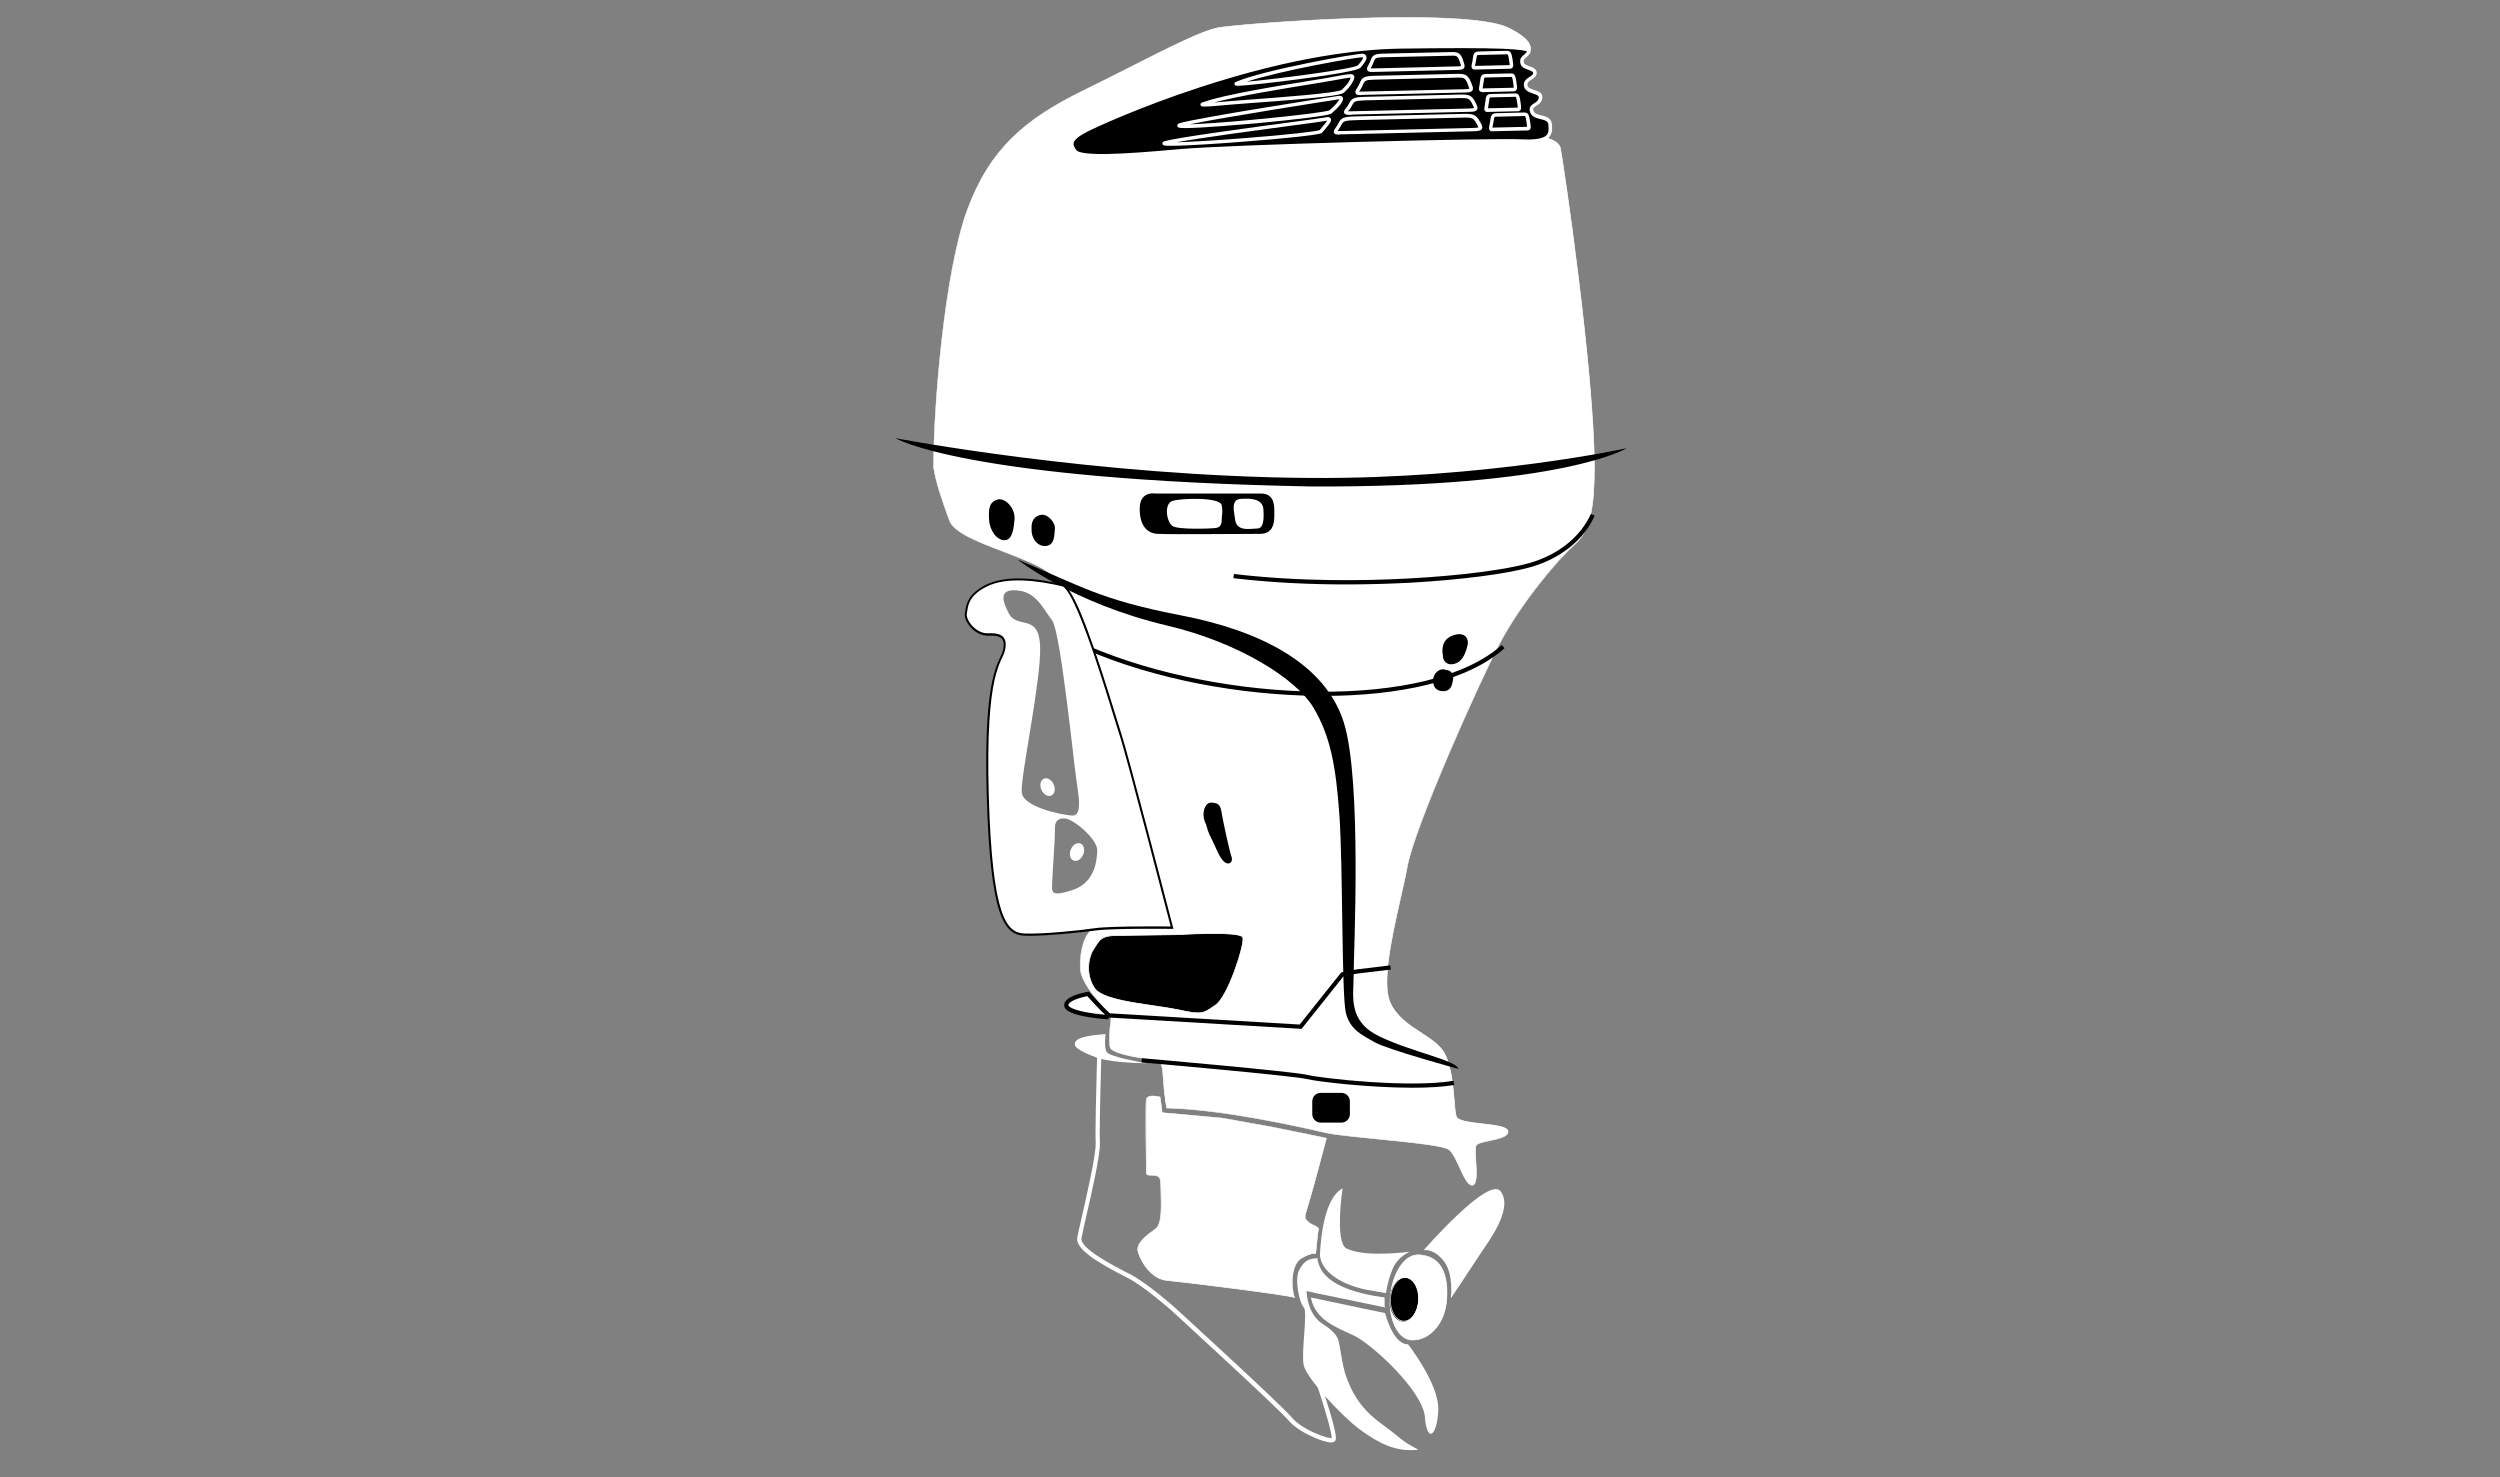<?xml version="1.0" encoding="utf-8"?>
<!-- Generator: Adobe Illustrator 21.0.0, SVG Export Plug-In . SVG Version: 6.00 Build 0)  -->
<svg version="1.1" id="Слой_1" xmlns="http://www.w3.org/2000/svg" xmlns:xlink="http://www.w3.org/1999/xlink" x="0px" y="0px"
	 viewBox="0 0 2200 1300" style="enable-background:new 0 0 2200 1300;" xml:space="preserve">
<rect x="0" y="0" width="2200" height="1300" fill="#808080" stroke="none"/>
<style type="text/css">
	.st0{fill:#FFFFFF;}
</style>
<title>Монтажная область 9ПН</title>
<path class="st0" d="M821.5,411c0-54.8,10-173.2,29.9-226.8s51.1-79.7,102.2-104.7c51.1-24.9,98.7-51.4,118.1-55.1
	s217.5-18.4,255.4,0c39.9,19.3,6.9,30.5,6.9,30.5s15,6.2,16.8,10c0,1.4-11.2,3.7-13.5,9.4c-0.4,0.2-0.6,0.6-0.4,1
	c0.1,0.2,0.3,0.4,0.6,0.4c4.5,0.6-0.4,6.6,13.3,8.4c-10,2.5-10,16.2-10,16.2s22.4,1.2,23,9.3c0.6,8.1-8.1,10.6-8.1,10.6
	s15.6,1.9,17.4,10c1.9,8.1,29.9,196.2,29.9,280.3c0,32.4-2.5,55.4-17.4,68.5c-15,13.1-47.3,51.7-66,87.2
	c-18.7,35.5-74.8,161.3-81,195.6c-6.2,34.3-25.5,97.8-15,120.9c10.6,23,40.5,28,48.6,46.1s6.9,45.5,9.3,53.6
	c2.5,8.1,44.9,5,45.5,13.1c0.6,8.1-25.5,7.5-28,12.5c-2.5,5,3.7,33.6-3.1,34.9c-6.9,1.2-13.1-24.9-20.6-31.1
	c-7.5-6.2-89.7-10.6-108.4-15c-18.7-4.4-89.7-20.6-140.2-21.8c-3.7-20.6-2.5-36.8-5.6-39.9c-3.1-3.1-42.4-6.2-44.2-13.7
	s1.2-28,1.2-28s-26.8-25.5-27.4-41.1c-0.6-15.6,3.7-36.8,18.1-37.4c14.3-0.6,61.1,0.6,61.1,0.6s-35.5-145.8-56.7-206.8
	s-27.4-85.3-47.3-102.8c-19.9-17.4-83.5-29.3-90.3-48S823.7,425,821.5,411z"/>
<path class="st0" d="M1295.4,1043.3c-3.9,0-7.4-7.6-11.1-15.6c-2.9-6.4-6-13-9.2-15.7c-4.4-3.7-35.8-6.7-63.6-9.5
	c-19.1-1.9-37.1-3.7-44.7-5.4c-32.8-7.7-94.7-20.7-140.1-21.8h-0.3l0-0.2c-1.4-8.3-2.4-16.6-2.9-25c-0.6-7.6-1-13.2-2.6-14.7
	c-1.1-1.1-7.7-2.3-14.6-3.6c-12.7-2.4-28.5-5.3-29.7-10.2c-1.8-7.2,0.9-25.9,1.2-28c-2.2-2.1-26.8-26.1-27.4-41.2
	c-0.7-17.7,4.7-37.1,18.4-37.7c13.5-0.6,56,0.5,60.7,0.6c-2.1-8.5-36.2-147.6-56.6-206.4c-2.7-7.9-5.2-15-7.5-21.9
	c-15.4-45-22.4-65.6-39.7-80.7c-8.7-7.6-26.1-14.3-42.8-20.7c-22.5-8.6-43.7-16.8-47.6-27.4c-6.6-18-11.8-32.9-14-47.1v0
	c0-49.5,9-170.7,29.9-226.9c9.8-26.3,22.3-46.4,39.5-63.2c15.4-15.1,34.8-27.9,62.8-41.6c14.4-7,28.3-14.1,41.8-20.9
	c33.5-17,62.4-31.6,76.4-34.3c9.3-1.8,63.7-6.5,120.8-8.3c50.3-1.6,114.6-1.5,134.8,8.3c13.5,6.6,20.2,12.9,19.8,19
	c-0.4,6.8-9.6,10.8-12.3,11.9c3.1,1.3,14.6,6.4,16.3,9.8l0,0.1v0.1c0,0.7-1.1,1.2-3.5,2.2c-3.4,1.5-8.6,3.7-10.1,7.3l0,0.1l-0.1,0
	c-0.2,0.1-0.3,0.3-0.3,0.5c0,0.2,0.2,0.4,0.4,0.4c1.8,0.2,2.3,1.3,2.8,2.5c0.9,2,2,4.7,10.5,5.9l1.6,0.2l-1.6,0.4
	c-8.8,2.2-9.6,13.6-9.7,15.6c2.8,0.2,22.4,1.8,23,9.6c0.5,6.4-4.8,9.5-7.2,10.5c3.7,0.6,14.9,3.1,16.5,10
	c2.2,9.6,29.9,198.3,29.9,280.4c0,33.8-2.9,55.9-17.5,68.8c-15.2,13.3-47.5,52-66,87.1c-19.4,36.9-74.9,162.1-81,195.5
	c-1.5,8.1-3.7,18-6.1,28.4c-7.5,33.3-16.9,74.8-8.9,92.2c5.6,12.1,16.4,19.1,26.8,25.9c9.2,6,17.9,11.6,21.8,20.2
	c5.3,11.9,6.6,27.9,7.6,39.6c0.5,6.3,0.9,11.3,1.8,14c1.2,3.8,12.2,5.1,23,6.3c11.4,1.3,22.2,2.5,22.5,6.9c0.4,4.9-8.4,6.8-16.2,8.4
	c-5.6,1.2-10.9,2.3-11.9,4.2c-0.9,1.9-0.6,7.5-0.2,13.4c0.6,9.8,1.3,20.9-3.1,21.7C1295.8,1043.3,1295.6,1043.3,1295.4,1043.3z
	 M1027,974.8c45.5,1.2,107.2,14.2,140,21.8c7.5,1.8,25.5,3.5,44.6,5.4c29.2,2.9,59.4,5.8,63.9,9.6c3.3,2.8,6.4,9.5,9.4,15.9
	c3.6,7.8,7.3,15.9,10.9,15.2c3.9-0.7,3.2-12,2.6-21c-0.4-6.3-0.7-11.7,0.3-13.7c1.1-2.2,6.3-3.3,12.3-4.6c7.5-1.6,16-3.3,15.7-7.7
	c-0.3-3.8-11.3-5.1-22-6.3c-11.4-1.3-22.2-2.5-23.5-6.7c-0.9-2.8-1.2-7.8-1.8-14.1c-1-11.6-2.3-27.6-7.5-39.4
	c-3.8-8.4-12.4-14-21.5-19.9c-10.5-6.9-21.4-13.9-27.1-26.2c-8.1-17.7,1.3-59.2,8.9-92.6c2.4-10.4,4.6-20.3,6.1-28.4
	c6.1-33.5,61.6-158.8,81-195.7c18.5-35.2,50.8-73.9,66.1-87.3c14.5-12.7,17.3-34.6,17.3-68.3c0-82.1-27.7-270.7-29.9-280.3
	c-1.8-7.8-17-9.7-17.2-9.7l-1.5-0.2l1.5-0.4c0.3-0.1,8.5-2.5,7.9-10.3s-22.5-9.1-22.7-9.1h-0.3v-0.3c0-0.1,0.1-12.8,8.9-16.1
	c-7.7-1.3-8.8-4-9.7-6.1c-0.5-1.2-0.8-2-2.3-2.2c-0.5-0.1-0.8-0.4-0.9-0.9c-0.1-0.4,0.1-0.8,0.5-1.1c1.6-3.7,6.9-6,10.4-7.6
	c1.3-0.6,2.9-1.2,3.1-1.6c-2-3.6-16.5-9.7-16.6-9.7L1333,55l0.8-0.3c0.1,0,12.2-4.2,12.6-11.6c0.4-5.7-6.2-11.9-19.5-18.4
	c-20.1-9.8-84.3-9.9-134.6-8.3c-57.1,1.9-111.3,6.5-120.7,8.3c-13.8,2.7-42.7,17.3-76.2,34.2c-13.5,6.8-27.4,13.9-41.8,20.9
	c-28,13.7-47.3,26.5-62.7,41.5c-17.1,16.8-29.6,36.8-39.3,63c-20.9,56.1-29.9,177.2-29.9,226.6c2.2,14.1,7.4,29,14,46.9
	c3.8,10.4,25.9,18.8,47.2,27c16.8,6.5,34.3,13.1,43,20.8c17.4,15.2,24.5,35.9,39.9,81c2.4,6.9,4.8,14,7.5,21.9
	c20.9,60.4,56.3,205.4,56.7,206.8l0.1,0.4h-0.4c-0.5,0-46.9-1.2-61.1-0.6c-13.2,0.6-18.5,19.6-17.8,37.1c0.6,15.3,27,40.6,27.3,40.9
	l0.1,0.1v0.2c0,0.2-3.1,20.6-1.2,27.9c1.1,4.5,17.4,7.5,29.2,9.8c7.7,1.4,13.7,2.6,15,3.8c1.8,1.8,2.2,7.1,2.8,15.1
	C1024.7,958.4,1025.7,966.6,1027,974.8z"/>
<path d="M945.8,132.8c-3-4.7-6.9-9.3,10-18.1s156.4-71.6,276.6-73.5s114.4,2.2,112.3,5.5c-2.1,3.3-6.4,3.9-5.2,8.9
	s11.2,3.7,11.2,8.7c0,4.5-9.3,5-8.1,11.2c1.2,6.4,13.1,4.4,13.1,10c0,6.9-8.8,6.2-8.1,11.2c1.2,9.3,15.6,3.7,16.5,13
	c0.9,9.4-0.9,15.6-25.2,14.4c-24.3-1.2-252.9,4.4-301.5,8.7C988.8,137.2,950.2,139.7,945.8,132.8z"/>
<path class="st0" d="M969.6,138.6c-15.7,0-23-1.7-25.1-5l-0.3-0.5c-1.5-2.3-3.2-4.9-2.3-8.2c1-3.7,5.2-7.4,13.2-11.5
	c7.4-3.9,46.2-21.9,99.7-39.4c83.4-27.3,142.6-33.7,177.5-34.3c43.9-0.7,73.9-0.6,91.9,0.2c19.1,0.8,21.5,2.4,22.4,4
	c0.8,1.4-0.1,2.7-0.5,3.4l-0.1,0.2c-0.8,1.2-1.8,2.2-2.9,3c-1.7,1.5-2.7,2.3-2.1,4.6c0.4,1.6,2.6,2.4,4.9,3.2c2.8,1,6.4,2.2,6.4,5.9
	c0,2.9-2.4,4.4-4.5,5.8c-2.5,1.7-4.1,2.8-3.6,5.1c0.4,2.2,2.7,3.1,6.1,4.1c3.1,1,7,2.2,7,6.1c0,4.5-3.1,6.4-5.4,7.9
	c-2.1,1.3-2.9,1.9-2.7,3.1c0.5,3.4,3,4.2,7.2,5.2c3.9,0.9,8.7,2.1,9.3,7.8c0.4,4.2,0.4,8.4-2.6,11.5c-3.7,3.8-11.1,5.2-24.3,4.6
	c-23.8-1.2-253.4,4.4-301.3,8.7C1006,137.2,984.2,138.6,969.6,138.6z M947.1,132c0.9,1.5,5.8,3.9,27.9,3.5
	c17.3-0.3,41.2-2.3,62.3-4.2c48-4.3,277.9-10,301.7-8.7c11.8,0.6,19-0.6,21.9-3.6c2-2.1,2.1-5.1,1.7-9.1c-0.3-3.4-2.9-4.1-6.9-5.1
	c-3.9-0.9-8.8-2.1-9.6-7.8c-0.4-3.3,2.1-4.9,4.1-6.2c2-1.3,3.9-2.5,3.9-5.2c0-1.5-1.5-2.1-4.8-3.2s-7.4-2.4-8.2-6.5
	c-0.9-4.5,2.5-6.7,5-8.3c1.9-1.2,3.1-2.1,3.1-3.2c0-1.3-1.4-1.9-4.3-3c-2.9-1-6.1-2.1-6.9-5.4c-1.1-4.3,1.2-6.2,3.1-7.8
	c0.9-0.6,1.6-1.4,2.2-2.3l0.2-0.3l0.2-0.3c-1-0.6-5.2-1.7-21.3-2.4c-18.1-0.7-47.5-0.7-90.1-0.1c-34.8,0.5-93.6,6.9-176.6,34.1
	c-53.4,17.5-91.9,35.4-99.3,39.2c-7,3.6-10.9,6.9-11.6,9.6c-0.5,2,0.6,3.7,1.9,5.7L947.1,132z"/>
<path class="st0" d="M1207.2,63.3c-2,0-3.2-0.2-3.9-1.4c-0.8-1.4,0-3.1,1-4.8l0,0c0.7-1.3,1.4-2.6,1.9-4.1c1.5-4.1,2.8-5.6,10.6-5.8
	l60.6-1.4c5.1-0.1,7.8,0.5,10,6.9l0.2,0.7c1.1,3.2,1.8,5,0.7,6.5c-0.9,1.3-2.6,1.6-5.2,1.6l-74.4,1.8
	C1208.2,63.3,1207.7,63.3,1207.2,63.3z M1206.2,60.2c0.6,0,1.6,0,2.5,0l74.3-1.8c0.9,0,1.8-0.1,2.7-0.3c0-0.6-0.6-2.2-1.1-3.6
	l-0.2-0.7c-1.7-4.8-2.8-4.9-7-4.8l-60.6,1.4c-6.4,0.2-6.7,0.9-7.8,3.8c-0.6,1.6-1.3,3.1-2.1,4.5l0,0
	C1206.7,59.2,1206.4,59.7,1206.2,60.2L1206.2,60.2z"/>
<path class="st0" d="M1297.8,61.2c-0.9,0.1-1.7-0.2-2.3-0.9c-0.8-1-0.7-2.3-0.1-4.9c0.4-1.6,0.6-3,0.7-4.1c0.4-3.2,0.8-5.9,5.2-6
	l24.6-0.6h0.2c3.3,0,4.1,2.2,4.9,7.3l0.1,0.7c0.6,3.9,0.9,5.6-0.1,6.8c-0.7,0.7-1.6,1.1-2.5,1l-30.2,0.7L1297.8,61.2z M1326.2,47.8
	h-0.2l-24.6,0.6c-1.6,0-1.7,0-2.2,3.3c-0.2,1.2-0.4,2.6-0.8,4.4l0,0c-0.2,1-0.3,1.6-0.4,1.9h0.1l30.2-0.7h0.2
	c-0.1-1.4-0.2-2.8-0.5-4.2l-0.1-0.7c-0.2-1.5-0.6-3.7-1.1-4.5C1326.7,47.9,1326.7,47.8,1326.2,47.8z"/>
<path class="st0" d="M1304.3,80.9c-0.8,0.1-1.6-0.2-2.2-0.8c-0.8-1-0.7-2.3-0.2-4.9l0,0c0.3-1.6,0.5-3,0.6-4.1
	c0.4-3.2,0.7-5.9,4.8-6l22.3-0.5c3.4-0.1,4.1,2.3,4.8,7.3l0.1,0.7c0.6,4.1,0.8,5.6-0.2,6.8c-0.6,0.7-1.5,1-2.4,1l-27.4,0.7
	L1304.3,80.9z M1305,75.8c-0.2,1-0.3,1.6-0.3,2l27.4-0.6l0,0c-0.1-1.4-0.2-2.8-0.5-4.2l-0.1-0.7c-0.5-3.8-1-4.5-1.2-4.6
	c-0.2,0-0.3,0-0.5,0l-22.3,0.5c-1.4,0-1.4,0-1.8,3.3C1305.5,72.7,1305.3,74.1,1305,75.8L1305,75.8z"/>
<path class="st0" d="M1309,98.5c-0.8,0.1-1.6-0.2-2.2-0.8c-0.8-0.9-0.7-2.3-0.2-4.9l0,0c0.3-1.6,0.5-3,0.6-4.1
	c0.4-3.2,0.7-5.9,4.7-6l21.4-0.5c3.3-0.1,4,2.3,4.7,7.3l0.1,0.7c0.6,4.1,0.8,5.7-0.2,6.8c-0.6,0.6-1.4,1-2.3,0.9l-26.3,0.6
	L1309,98.5z M1309.7,93.3c-0.2,1-0.3,1.6-0.3,2l26.2-0.6c-0.1-1.4-0.2-2.8-0.5-4.2l-0.1-0.7c-0.5-3.6-0.9-4.5-1.1-4.6
	c0,0-0.1,0-0.3,0h-0.1l-21.4,0.5c-1.2,0-1.3,0-1.7,3.3C1310.2,90.2,1310,91.6,1309.7,93.3L1309.7,93.3z"/>
<path class="st0" d="M1313.2,115.5c-0.9,0.1-1.7-0.2-2.3-0.9c-0.8-1-0.7-2.3-0.1-4.9c0.4-1.6,0.6-3,0.7-4.1c0.4-3.2,0.8-5.9,5.2-6
	l24.6-0.6h0.2c3.3,0,4.1,2.2,4.9,7.3l0.1,0.7c0.6,3.9,0.9,5.6-0.1,6.8c-0.7,0.7-1.6,1.1-2.5,1l-30.2,0.7L1313.2,115.5z
	 M1341.5,102.1h-0.2l-24.6,0.6c-1.6,0-1.7,0-2.2,3.3c-0.2,1.2-0.4,2.6-0.8,4.4l0,0c-0.2,1-0.3,1.6-0.4,1.9h0.1l30.2-0.7h0.2
	c-0.1-1.4-0.2-2.8-0.5-4.2l-0.1-0.7c-0.2-1.5-0.6-3.7-1.1-4.5C1342.1,102.2,1342,102.1,1341.5,102.1z"/>
<path class="st0" d="M1197.4,83.7c-2.3,0-3.7-0.2-4.4-1.5c-0.8-1.5,0.2-3.3,1.4-5c0.9-1.4,1.7-2.8,2.3-4.4c1.9-4.4,3.3-5.9,12.6-6.1
	l73.3-1.7c6.1-0.1,9.1,0.5,11.8,7.2l0.3,0.7c1.3,3.2,2.1,5.1,1,6.7c-0.9,1.4-2.9,1.8-6.2,1.8l-90,2.1
	C1198.7,83.7,1198,83.7,1197.4,83.7z M1196,80.6c0.8,0.1,2.1,0,3.3,0l90-2.1c2.6-0.1,3.4-0.3,3.6-0.4c0-0.6-0.7-2.3-1.2-3.9
	l-0.3-0.7c-2-4.9-3.3-5.4-8.8-5.2l-73.3,1.8c-8,0.2-8.4,1.1-9.8,4.2c-0.7,1.7-1.5,3.3-2.5,4.8l0,0C1196.7,79.5,1196.3,80,1196,80.6
	L1196,80.6z"/>
<path class="st0" d="M1187.6,101.1c-2.7,0-4-0.3-4.7-1.6c-0.7-1.5,0.5-3.2,1.8-4.7c1-1.2,1.9-2.6,2.6-4c2.2-4,3.7-5.4,14.1-5.6
	l83.6-2c6.9-0.2,10.2,0.4,13.2,6.5l0.3,0.6c1.4,2.9,2.3,4.6,1.3,6.2c-1,1.6-3,1.9-7,1.9l-102.6,2.4
	C1189.2,101,1188.4,101.1,1187.6,101.1z M1186.3,97.9c0.9,0.1,2.4,0,3.9,0l102.6-2.4c2.9-0.1,4-0.3,4.3-0.5
	c-0.4-1.1-0.8-2.2-1.4-3.2l-0.3-0.7c-2.2-4.5-3.9-4.9-10.3-4.8l-83.6,2c-9.4,0.2-10,1.2-11.4,4c-0.8,1.6-1.8,3.1-2.9,4.5l0,0
	C1186.7,97.3,1186.4,97.6,1186.3,97.9L1186.3,97.9z"/>
<path class="st0" d="M1177.8,118.4c-2.1,0-3.2-0.2-3.8-1.4c-0.7-1.4,0.2-2.9,1.6-4.9l0,0c0.8-1.2,1.6-2.4,2.2-3.7
	c2.6-4.8,4.2-5.8,16.4-6l93.4-2.2c7.7-0.2,11.2,0.3,14.5,6.4l0.4,0.6c1.5,2.7,2.5,4.6,1.6,6.2s-3.2,2-7.7,2.1l-114.6,2.7l-1.6,0
	C1179.1,118.4,1178.4,118.4,1177.8,118.4z M1177.2,115.3c0.7,0,1.7,0,2.6,0l1.6,0l114.6-2.7c3.3-0.1,4.6-0.3,5-0.5
	c-0.4-1.1-0.9-2.1-1.5-3.1l-0.4-0.7c-2.5-4.6-4.4-5-11.7-4.8l-93.4,2.2c-11.5,0.3-11.8,1-13.7,4.4c-0.7,1.4-1.5,2.7-2.4,4l0,0
	C1177.6,114.6,1177.4,115,1177.2,115.3L1177.2,115.3z"/>
<path class="st0" d="M1088.9,75.5c-0.4,0-0.8,0-1.2-0.1c-0.7-0.1-1.3-0.7-1.4-1.5c-0.1-0.8,0.4-1.5,1.2-1.8
	c23.5-10.4,108.7-25.7,112.2-24.8c1.8,0.5,2.5,1.5,2.7,2.3c0.7,2.1-0.7,4.8-4.9,9.7c-0.7,1.2-4.2,3.7-54.4,10.4
	C1123.5,72.3,1095.6,75.5,1088.9,75.5z M1198.8,50.4c-5.7,0-71.6,11.6-101.7,21.5c25-2.2,93.1-11,97.9-14.4l0.1-0.1
	c4.7-5.5,4.4-6.7,4.4-6.8l0,0c-0.1-0.1-0.3-0.2-0.4-0.2H1198.8z M1198.9,50.4L1198.9,50.4z"/>
<path class="st0" d="M1060,93.8c-2.6,0-3.4-0.4-3.6-1.5c-0.3-1.6,1.5-2.2,3-2.6c18.1-6.5,65.8-14.2,94.3-18.8
	c9.1-1.5,16.3-2.6,20.1-3.4c13.1-2.5,16.2-3,17.6-1.1c1,1.4,0.2,3.1-0.3,4.2c-1.9,3.8-2.8,5.5-8.3,10.8c-2.3,2.3-16.8,4.6-83.5,9.4
	c-7.7,0.6-13.7,1-16.7,1.3c-5.9,0.5-11.9,1.1-16.6,1.4C1063.4,93.6,1061.4,93.8,1060,93.8z M1188.4,68.4c-2.3,0-8.2,1.1-14,2.2
	c-3.9,0.7-11.1,1.9-20.2,3.4c-24.8,4-64.3,10.4-85.8,16.2c5-0.4,10.6-0.9,13.9-1.2c3-0.3,9.1-0.7,16.8-1.3
	c23.2-1.7,77.6-5.7,81.6-8.6c5.4-5.2,6-6.5,7.6-9.9c0.2-0.4,0.3-0.6,0.4-0.8L1188.4,68.4z M1180.8,79.1L1180.8,79.1L1180.8,79.1z"/>
<path class="st0" d="M1043.2,112.7c-3.1,0-5.2-0.1-6-0.5c-0.7-0.2-1.2-0.9-1.2-1.7c0-1.3,1.2-1.8,1.7-2l0.1,0
	c15.1-4.8,134.6-23.3,139.9-24.1c2.6-0.4,3.6,0.6,4,1.5c1.4,3.1-4.5,9.2-9.8,13.8c-0.6,0.6-2,1.6-22.1,4.1
	c-11.8,1.5-27.5,3.1-44.1,4.7C1096.9,109.2,1058.5,112.7,1043.2,112.7z M1178.7,87.4c-0.2,0-0.4,0-0.5,0
	c-4.6,0.6-100.4,15.6-131.3,22c10.4-0.3,30.1-1.6,57.5-4.2c39.4-3.7,63.1-6.9,65.5-8.1C1175,92.8,1178,89,1178.7,87.4L1178.7,87.4z
	 M1169.8,97.3L1169.8,97.3z"/>
<path class="st0" d="M1030.6,128.3c-3.3,0-5.6-0.1-6.4-0.4c-0.8-0.2-1.3-0.9-1.3-1.7c0-1.4,1.5-1.8,2.3-2l0,0
	c12-3.4,74.1-11.7,111.2-16.7c15-2,26.9-3.6,29.4-4.1c1.2-0.3,4.1-1,5.2,0.8c1.3,2.1-1.1,4.9-4.6,9.1c-0.9,1.1-1.9,2.2-2.7,3.2
	c-0.6,0.8-1.3,1.7-22.8,4c-12,1.3-28.3,2.8-45.8,4.1C1075.6,126.2,1044.3,128.3,1030.6,128.3z M1168,106.1c-0.5,0.1-1,0.2-1.4,0.3
	h-0.1c-2.5,0.5-13.9,2-29.6,4.1c-31.1,4.2-79.7,10.7-101.5,14.7c12.1-0.3,33.5-1.6,58.1-3.5c41.1-3.2,65.1-6,67.9-7.3
	c0.8-1,1.7-2.1,2.6-3.2C1165.5,109.6,1166.8,107.9,1168,106.1L1168,106.1z"/>
<path d="M1431.6,394.4c0,0-55.7,34.7-277.8,33.7c-306.2-5.9-365.8-42.5-365.8-42.5s176.7,33.8,365.8,35
	C1308,421.6,1431.6,394.4,1431.6,394.4z"/>
<path d="M879.1,439.3c7.5,0,14.3,9.3,13.7,17.4c-0.6,8.1-1.9,18.7-8.7,18.7s-13.1-8.1-13.7-18.1
	C869.8,447.4,870.4,441.2,879.1,439.3z"/>
<path d="M907.8,465.5c-0.6-7.5,3.1-11.8,8.7-12.5s12.5,6.9,11.8,12.5c-0.6,5.6,0,14.3-8.1,15C912.2,481.1,907.2,472.3,907.8,465.5z"
	/>
<path d="M1016.8,434.3h92.8c11.2,0,11.8,9.3,11.8,15.6s1.2,19.9-12.5,19.9c-13.7,0-79.7,0.6-90.3,0s-16.2-9.3-15.6-23.7
	C1003.7,431.9,1016.8,434.3,1016.8,434.3z"/>
<path d="M1164.7,612.4h-4.4c-35.3-0.4-70.4-4-105-10.7c-35.4-6.9-69.2-17-97.8-29.3l1.5-3.4c28.4,12.1,61.9,22.2,97.1,29
	c34.4,6.7,69.3,10.3,104.3,10.7c34.7,0.3,67.3-3,94.3-9.6c29-7.1,51.5-17.7,66.8-31.5l2.5,2.8c-15.8,14.2-38.8,25.1-68.4,32.3
	C1229,609.1,1198.5,612.4,1164.7,612.4z"/>
<path d="M895.3,492.3c56.7,23.8,72.9,35.5,143.9,49.2s127.1,43,143.3,94.1c16.2,51.1,8.7,203.7,8.7,222.4c0,18.7-5.6,40.5,23,54.2
	c28.7,13.7,67.6,20.9,69.3,28.5c0,0-63.1-17.3-73.7-23.5c-10.6-6.2-21.8-10.6-25.5-26.2c-3.7-15.6-2.5-129-5.6-173.2
	s-8.1-70.4-23-95.3s-65.1-57-128.6-72C943.9,530.9,895.3,492.3,895.3,492.3z"/>
<path class="st0" d="M1031.5,462.7c-5.4-4.6-6.9-19.3,0-21.8c6.9-2.5,42.4-3.7,43.6,3.7c1.2,7.5,0,8.1,0,12.5s-1.2,6.9-5,7.5
	S1035.8,466.4,1031.5,462.7z"/>
<path class="st0" d="M1086.9,457.1c-0.6-6.2-4.4-17.4,5-18.1c9.3-0.6,19.3,0,19.9,9.3c0.6,9.3,0,16.8-5.6,16.8
	S1088.1,468.3,1086.9,457.1z"/>
<path d="M1061.4,725.6c-5-9.3-1.2-19.9,5-19.3c6.2,0.6,7.5,1.9,8.7,9.3c1.2,7.5,6.9,33.6,8.7,38.6c1.9,5-5,11.8-12.5-5
	C1063.8,732.4,1063.8,734.9,1061.4,725.6z"/>
<path class="st0" d="M1244.5,1179.1c-13.1,1.9-22.4-16.8-21.2-36.1s11.2-39.9,26.2-38.6c15,1.2,24.9,11.2,23.7,37.4
	C1271.9,1167.9,1255.1,1179.1,1244.5,1179.1z"/>
<path class="st0" d="M1242.7,1179.5c-3.4,0-6.7-1.4-9.6-4.1c-6.9-6.4-10.9-19.4-10.1-32.5c0.9-14.4,6.4-28,14-34.5
	c3.8-3.3,8-4.8,12.5-4.4c17,1.4,25.1,14.1,24,37.7c-0.7,14.8-6.3,23.8-10.9,28.7c-5.3,5.6-12,9-18.1,9
	C1243.9,1179.5,1243.3,1179.5,1242.7,1179.5z M1248.2,1104.6c-3.8,0-7.4,1.4-10.7,4.3c-7.5,6.4-12.9,19.8-13.8,34.1
	c-0.8,12.9,3.1,25.8,9.9,32c3.3,3,7.1,4.4,10.9,3.8h0c5.8,0,12.5-3.4,17.6-8.8c4.5-4.8,10-13.6,10.7-28.3
	c1.1-23.5-6.5-35.6-23.4-37.1C1249,1104.6,1248.6,1104.6,1248.2,1104.6L1248.2,1104.6z"/>
<path class="st0" d="M1320.5,1048.3c11.8,15.3-11.2,44.9-16.8,53.6c-5.6,8.7-27,40.7-27,40.7s2.9-21.4-6.2-32.9
	c-9.1-11.5-17.7-9.5-17.7-9.5S1309.9,1034.6,1320.5,1048.3z"/>
<path class="st0" d="M1202.1,1134.9c-26.8-5.6-41.1-19.3-40.5-31.8c0.6-12.5,3.7-49.2,19.9-57.3c-3.1,20.6-4.4,49.8,3.7,53
	c16.8,8.1,55.5,2.7,55.5,2.7s-10.9,4.1-15.5,15.9c-4.6,11.8-5.5,20.6-5.5,20.6L1202.1,1134.9z"/>
<path class="st0" d="M1239.1,1183c0,0,27.8,35.4,26.6,58.4s-10,28.7-11.8,5.6s-46.7-64.2-62.3-71.6s-34.3-13.7-38-33.6
	c34.9,7.5,65.3,13.7,65.3,13.7S1225.6,1183.1,1239.1,1183z"/>
<path class="st0" d="M1248.2,1275.7c-19.3,2.5-34.9-5.6-51.1-17.4c-16.2-11.8-47.3-45.5-49.8-56.7c-2.5-11.2,3.7-47.3,0-51.1
	s-8.7-24.9-3.7-33.6c5-8.7,9-9,15.6-9.8c1.6,9.5,6.6,27.5,59.2,34.7c0,13.1,0.6,8.7,0.6,8.7l-1.7-0.3l-59.5-12.3l-8-1.8
	c0,0,0,19.9,14.3,29.1c8.1,5.1,11.2,8.9,13.1,12.7s3.7,23.7,7.5,33.6c3.7,10,10,26.2,30.5,41.1
	C1235.8,1267.6,1231.4,1266.9,1248.2,1275.7z"/>
<path class="st0" d="M1021,965.4c0,0-10.7-3.1-11.9,1.9c-1.2,5,0,59.8,0,64.8s12.5-2.5,12.5,8.7c0,11.2,2.5,35.5-4.4,40.5
	c-6.9,5-18.1,12.5-15.6,20.6c2.5,8.1,11.2,23.7,25.5,24.9c14.3,1.2,105.8,12.5,112.1,15c-3.4-10.3-2.8-29.6,6.4-34.7
	c9.2-5.1,12.4-3.9,12.4-3.9s1.6-18.7,2.4-21.2c0.7-2.5-6.1-3.7-9.2-6.9c-3.1-3.1-3.7-2.5,0-14.3s16.2-59.2,16.2-59.2l-46.7-9.6
	l-44.9-8.1l-52.9-4.8L1021,965.4z"/>
<path class="st0" d="M1139.7,1142.3l-0.6-0.2c-6.2-2.4-97-13.6-112-15c-13.6-1.2-22.9-15.7-25.8-25.1c-2.4-7.8,7.3-14.9,14.4-20
	l1.2-0.9c5.4-3.9,4.8-20.5,4.4-32.6c-0.1-2.8-0.2-5.5-0.2-7.6c0-6.4-4.1-6.4-7.8-6.4c-2.4,0-4.7,0-4.7-2.3c0-1,0-4-0.1-8.2
	c-0.3-17.1-0.9-52.7,0.1-56.7c0.2-0.9,0.9-1.8,1.7-2.2c3.4-1.9,10.3,0,10.6,0.1l0.2,0.1l1.8,13.7l52.7,4.7l44.9,8.1l47,9.6l-0.1,0.3
	c-0.1,0.5-12.5,47.5-16.2,59.2c-3.4,10.8-3.2,11-0.7,13.4l0.6,0.6c1.3,1.3,3.3,2.3,5.1,3.1c2.5,1.2,4.7,2.3,4.2,4
	c-0.7,2.4-2.3,20.9-2.4,21.1l0,0.4l-0.4-0.2c0,0-3.2-1.1-12.1,3.9s-9.7,24-6.2,34.4L1139.7,1142.3z M1014.5,964.8
	c-1.3-0.1-2.6,0.2-3.8,0.8c-0.7,0.4-1.2,1-1.4,1.8c-1,3.9-0.4,40.8-0.1,56.5c0.1,4.2,0.1,7.2,0.1,8.2c0,1.6,1.5,1.7,4.1,1.7
	c3.5,0,8.4,0,8.4,7c0,2.1,0.1,4.8,0.2,7.6c0.4,12.2,1,29-4.7,33.2l-1.2,0.9c-7,5-16.5,11.9-14.2,19.3c2.9,9.3,11.9,23.5,25.3,24.7
	c14.6,1.2,101.6,12,111.6,14.8c-1.6-5.4-2.2-12.6-1.4-18.9c1-7.8,3.9-13.3,8.1-15.7c7.6-4.2,11.1-4.2,12.2-4
	c0.2-2.7,1.6-18.5,2.3-20.9c0.4-1.2-1.6-2.2-3.9-3.3c-1.8-0.9-3.9-1.9-5.2-3.3l-0.6-0.6c-2.7-2.6-2.9-3.2,0.6-14
	c3.5-11.2,15-54.7,16.1-58.9l-46.4-9.5l-44.9-8.1l-53.1-4.7l-1.8-13.8C1018.7,965.1,1016.6,964.8,1014.5,964.8z"/>
<path class="st0" d="M1171.5,1269.4c-7.1,0-28.7-8.9-37.5-19.3c-9.2-11-101.7-95.5-102.6-96.4c-0.2-0.2-23.7-21.1-38.8-29l-2.2-1.1
	c-22.5-11.6-44.2-23.9-42.4-34.5c0.5-3,2-9.6,4-18.1c4.7-20.7,12.6-55.4,12.2-65c-0.5-10.5,0.5-47.3,1-67c0.1-5.8,0.3-10.1,0.3-11
	h3.7c0,0.9-0.1,4.9-0.3,11c-0.5,18.3-1.5,56.4-1,66.7c0.5,10.2-7.2,43.8-12.3,66c-1.9,8.4-3.4,15-3.9,17.9
	c-1.5,8.8,26.8,23.5,40.4,30.5l2.2,1.1c15.6,8.1,38.7,28.7,39.6,29.5c3.8,3.5,93.7,85.6,103,96.8c3.7,4.5,11.1,9.5,19.8,13.4
	c8.2,3.7,13.6,4.8,15.2,4.6c0.2-4.4-6.2-26.5-12.8-46.3l3.5-1.2c0,0.1,3.8,11.4,7.3,23c7.2,24.3,5.9,25.9,5,27
	c-0.7,0.8-1.8,1.2-3.4,1.3L1171.5,1269.4z"/>
<path class="st0" d="M972.9,910c-18.2,1.4-27.1,3.5-27.1,9c0,5,18.1,11.2,18.1,11.2s9.3,4.9,44.9,5.5c-9.3-1.7-32.1-6-34.8-9.8
	C971.3,922.1,972.9,910,972.9,910z"/>
<path class="st0" d="M1223.7,851.3l-29.9,3.6l-12.5,2.5l-36.8,46.1l-168.8-10c-5-4.4-18.2-18.9-18.2-18.9s-19.8,3.3-19.2,10.2
	c0.6,6.9,29.3,10,37.2,10.3"/>
<path d="M1145.4,905.4l-169.9-10l-0.1,1.6c-7.3-0.4-14.5-1.3-21.6-2.7c-11.5-2.3-17-5.3-17.3-9.3c-0.7-8.2,17.1-11.6,20.7-12.2
	l1-0.2l0.7,0.8c0.1,0.1,12.5,13.6,17.6,18.3l167.2,9.9l36.6-45.9l13.3-2.6l29.9-3.6l0.4,3.7l-29.9,3.6l-11.7,2.3L1145.4,905.4z
	 M956.8,876.6c-7.5,1.4-16.9,4.8-16.6,8c0.1,1.1,3.2,3.7,14.4,5.9c5.9,1.2,11.9,2,17.9,2.5C967.4,888.2,959.2,879.3,956.8,876.6z"/>
<path d="M906.3,823.5c-1.6,0-3.1,0-4.5-0.1c-3.5-0.1-8-0.7-12.2-4.3c-4-3.3-7.3-8.9-10-16.9c-6.2-18.4-9.9-52-11.3-102.7
	c-2.6-90.5,7-110.8,12.1-121.6c1-1.9,1.8-3.9,2.3-5.9c1-4.6,0.7-7.9-1-9.8c-1.9-2.2-5.7-3.1-11.4-2.8c-6.2,0.3-12.3-2.7-16.9-8.3
	c-3.3-4-5-8.6-4.3-11.5c0.2-0.6,0.3-1.4,0.4-2.3c0.8-5.5,2.3-14.7,18-22.6c15-7.5,38-7.6,68.4-0.2l0.3,0.1l0.3,0.2
	c10.9,7.1,28.2,59.3,45.2,114.6c2.2,7,3.9,12.6,4.9,15.7c6.3,18.8,43.8,163.7,45.4,169.9l0.6,2.4h-2.4c-0.5,0-52.3-0.6-66.3,1.5
	C952,820.4,923.7,823.5,906.3,823.5z M872.2,555.5c5.9,0,9.9,1.4,12.3,4.2c2.5,2.9,3.1,7.2,1.8,13.1c-0.5,2.3-1.4,4.2-2.6,6.7
	c-5,10.6-14.2,30.4-11.7,120c1.4,50.4,5.1,83.6,11.1,101.6c5.6,16.8,12.7,18.4,18.9,18.7c15.5,0.6,47.7-2.7,61.4-4.7
	c12.7-1.9,53.9-1.6,64.5-1.5c-5-19.3-38.9-149.8-44.7-167.3c-1.1-3.2-2.8-8.8-5-15.8c-9.6-31.3-32.1-104.2-43.5-112.4
	c-29-6.9-51.7-6.9-65.6,0c-14,7-15.2,14.7-16,19.8c-0.1,1-0.3,1.9-0.5,2.7c-0.4,1.5,0.7,4.8,3.5,8.2c1.8,2.2,6.8,7.3,13.9,6.9
	C870.8,555.5,871.5,555.5,872.2,555.5z"/>
<path d="M1272.2,589.5c7.5,0.6,6.9,7.5,6.2,10c-0.6,2.5-1.2,9.3-9.3,8.7c-8.1-0.6-8.7-8.1-7.5-12.5
	C1262.9,591.3,1267.9,587.6,1272.2,589.5z"/>
<path d="M1269.7,576.4c-0.6-3.1-1.9-13.7,9.3-17.4c11.2-3.7,13.7,4.4,12.5,8.7c-1.2,4.4-3.1,12.5-9.3,15.6
	C1276,586.4,1269.7,583.9,1269.7,576.4z"/>
<path d="M1184.5,514.3c-30.1,0-64.4-1.4-99.1-5.5l0.4-3.7c59.1,7,116.9,6,154.9,3.9c44-2.4,84.3-7.6,105.1-13.5
	c25.3-7.2,45.1-23,54.1-43.2l3.4,1.5c-9.5,21.3-30,37.8-56.5,45.3c-21,6-61.6,11.2-105.9,13.7
	C1225.1,513.6,1205.9,514.3,1184.5,514.3z"/>
<ellipse transform="matrix(0.913 -0.407 0.407 0.913 -202.067 436.005)" class="st0" cx="922.4" cy="692.3" rx="5.9" ry="8.1"/>
<path class="st0" d="M984.8,645.5c-6.3-19-35.2-120.1-49.4-129.4c-22.9-5.5-49.7-8.6-67.2,0.1c-17.4,8.7-16.2,18.7-17.4,23.7
	c-1.2,5,7.5,18.1,19.3,17.4c11.8-0.6,16.8,3.7,14.3,15c-2.5,11.2-17.4,16.8-14.3,127.1c3.1,110.3,16.2,121.5,31.8,122.1
	c15.6,0.6,47.4-2.6,61.7-4.7c14.3-2.1,66.6-1.5,66.6-1.5S991.2,664.5,984.8,645.5z M899.1,697.2c-1.2-13.4,17.4-99.5,16.2-128.7
	c-1.2-29.1-19.9-14.6-27.4-28.5c-5.6-10.4-10.2-23,9.2-20.2c15.5,2.3,21.3,16.5,28.8,26.2s19.3,128.7,21.8,143.8
	c2.5,15.2,3.7,28.5-4.4,27.9C935.2,717.2,900.3,710.5,899.1,697.2z M943.9,783.2c-18.7,6.2-18.1,1.9-18.1-3.7s2.5-38.6,2.5-48.6V729
	c0-6.2,2.5-9.3,9.3-8.7c6.9,0.6,28.7,18.1,28,28.7C965.1,759.5,962.6,777,943.9,783.2z"/>
<path d="M1243.1,957.2c-38.4,0-83.5-5.3-93.4-7.7c-12.8-3-143.9-14.5-145.2-14.6l0.3-3.7c5.4,0.5,132.7,11.6,145.7,14.7
	c13.3,3.2,90.5,11.7,128.6,5.2l0.6,3.7C1269.7,956.5,1256.8,957.2,1243.1,957.2z"/>
<path d="M1162.3,961.7h18.1c4.1,0,7.5,3.3,7.5,7.5v11.2c0,4.1-3.3,7.5-7.5,7.5h-18.1c-4.1,0-7.5-3.3-7.5-7.5v-11.2
	C1154.8,965,1158.1,961.7,1162.3,961.7z"/>
<ellipse transform="matrix(5.617004e-02 -0.998 0.998 5.617004e-02 25.223 2313.117)" cx="1236.1" cy="1143.2" rx="19.3" ry="12.5"/>
<path class="st0" d="M1235.5,1162.9h-0.5c-7-0.4-12.3-9.5-11.6-20.3c0.3-5.2,1.9-10,4.5-13.6c2.6-3.6,6-5.5,9.4-5.3
	c7,0.4,12.3,9.5,11.6,20.3c-0.3,5.2-1.9,10-4.5,13.6C1241.9,1161,1238.7,1162.9,1235.5,1162.9z M1236.7,1124.3c-3.1,0-6,1.8-8.4,5
	c-2.5,3.5-4.1,8.2-4.4,13.3c-0.6,10.5,4.4,19.3,11.1,19.7c3.2,0.2,6.4-1.6,8.8-5c2.5-3.4,4.1-8.2,4.4-13.3
	c0.6-10.5-4.4-19.3-11.1-19.7L1236.7,1124.3z"/>
<ellipse transform="matrix(0.377 -0.926 0.926 0.377 -103.763 1345.028)" class="st0" cx="948" cy="749.6" rx="8.1" ry="5.9"/>
<path d="M1036.7,822.5c0,0,55.1-3.4,56.9,2.4s-13,52.1-24.1,59.6c-11.1,7.5-11.1,8.7-32.7,4c-21.6-4.6-65.3-7-73.5-18.9
	c-8.1-11.8-5.8-27.3-0.8-34.6c5-7.3,5.7-11.6,19.9-11.8C996.6,823.2,1036.7,822.5,1036.7,822.5z"/>
<path class="st0" d="M1054.2,891.6c-3.8,0-9-0.9-17.5-2.7c-5.9-1.2-13.4-2.3-21.3-3.5c-21.7-3.2-46.3-6.8-52.3-15.5
	c-8.5-12.4-5.5-28.2-0.8-35c0.7-1,1.2-1.9,1.8-2.8c3.6-5.6,5.8-9,18.3-9.2c14-0.2,53.6-0.8,54.3-0.8c5.7-0.3,55.4-3.2,57.2,2.6
	c1.9,5.7-13,52.4-24.2,60l-1.8,1.2C1062.4,889.7,1059.6,891.6,1054.2,891.6z M1067.3,821.8c-10,0-21.3,0.4-30.6,1l0,0
	c-0.4,0-40.2,0.6-54.3,0.8c-12.1,0.1-14.2,3.2-17.8,8.9c-0.6,0.9-1.2,1.8-1.8,2.8c-4.6,6.6-7.5,22.1,0.8,34.3
	c5.8,8.5,30.3,12.1,51.9,15.2c8,1.2,15.5,2.3,21.4,3.5c20.3,4.4,21.5,3.5,30.7-2.8l1.8-1.2c11.1-7.5,25.8-53.6,24-59.3
	C1092.5,822.6,1081.1,821.8,1067.3,821.8L1067.3,821.8z"/>
</svg>
